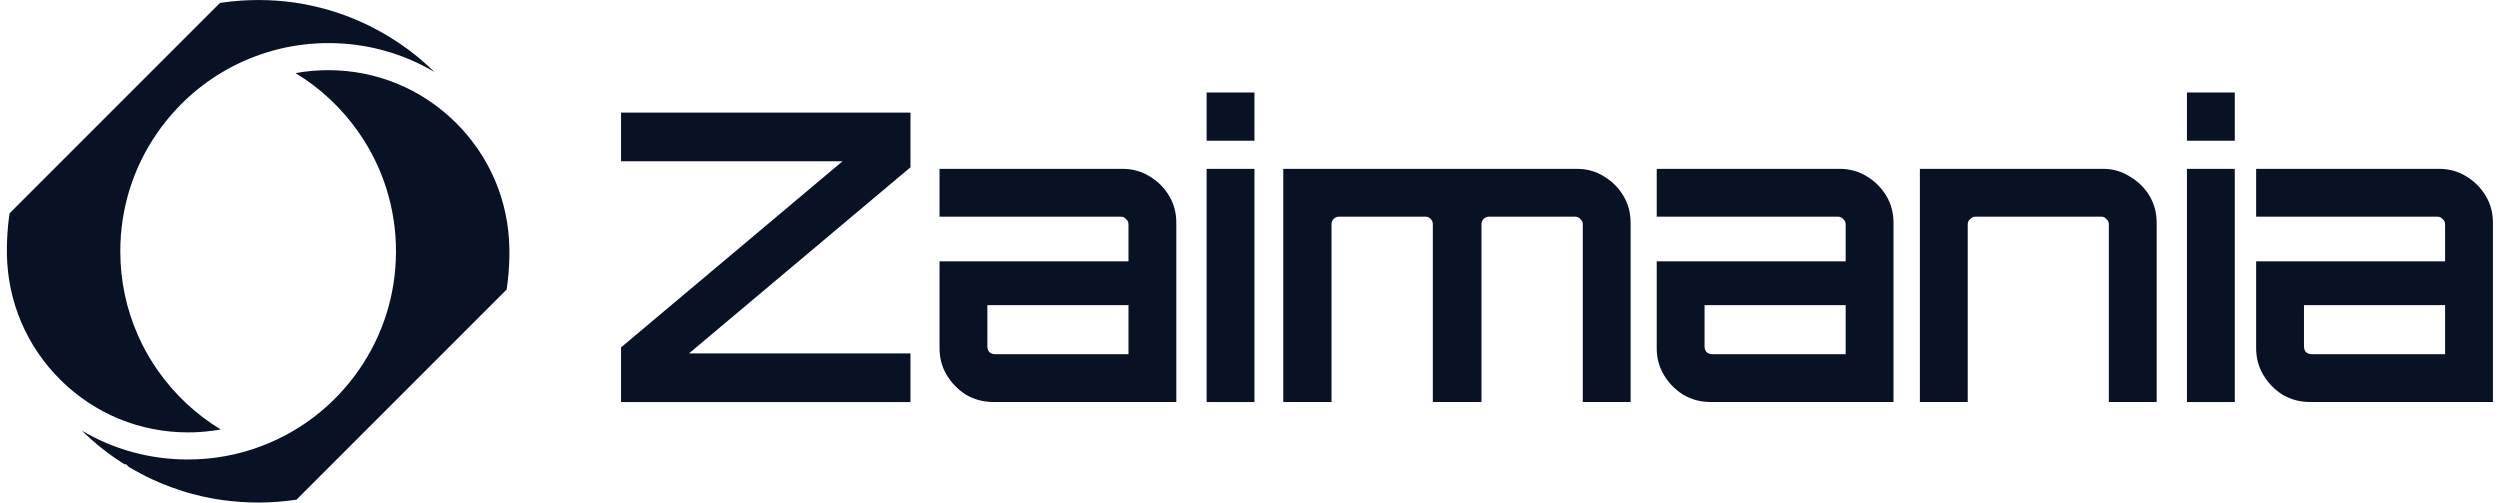 <svg width="199" height="40" viewBox="0 0 199 40" fill="none" xmlns="http://www.w3.org/2000/svg">
<path d="M0.772 16.948L0.77 16.967L0.765 16.992C0.761 17.027 0.754 17.062 0.749 17.097V17.099V17.101C0.749 17.108 0.747 17.115 0.747 17.122C0.745 17.143 0.742 17.164 0.738 17.185L0.728 17.238L0.726 17.247L0.724 17.264V17.266V17.275L0.721 17.282V17.287L0.719 17.303L0.717 17.315V17.317L0.714 17.326C0.705 17.391 0.698 17.458 0.689 17.526C0.682 17.584 0.675 17.644 0.668 17.704C0.666 17.727 0.663 17.75 0.661 17.771V17.774V17.776V17.778C0.652 17.85 0.645 17.924 0.638 17.996C0.633 18.05 0.629 18.105 0.624 18.161V18.166L0.619 18.219C0.617 18.24 0.615 18.261 0.615 18.284C0.612 18.307 0.61 18.33 0.61 18.351C0.608 18.363 0.608 18.374 0.608 18.386C0.605 18.404 0.605 18.421 0.603 18.439C0.601 18.46 0.601 18.483 0.598 18.504C0.598 18.513 0.596 18.525 0.596 18.534C0.589 18.608 0.585 18.685 0.58 18.775V18.778C0.578 18.815 0.575 18.854 0.575 18.891C0.573 18.931 0.571 18.97 0.568 19.009V19.014V19.019V19.023V19.026C0.568 19.03 0.568 19.035 0.568 19.04C0.568 19.049 0.568 19.058 0.566 19.067V19.079V19.093C0.564 19.137 0.561 19.183 0.561 19.227C0.561 19.246 0.559 19.265 0.559 19.285C0.557 19.367 0.554 19.443 0.552 19.522C0.552 19.534 0.552 19.547 0.552 19.559V19.587C0.55 19.652 0.55 19.714 0.55 19.779V19.816V19.833V19.835V19.902C0.55 19.921 0.55 19.942 0.55 19.96C0.55 19.974 0.55 19.988 0.55 20.002C0.55 20.016 0.55 20.03 0.55 20.044C0.55 20.062 0.55 20.081 0.55 20.102V20.164V20.218C0.605 24.023 2.131 27.593 4.842 30.267C7.557 32.945 11.151 34.419 14.965 34.419C15.57 34.419 16.173 34.38 16.767 34.306C17.036 34.273 17.305 34.234 17.571 34.185C15.598 32.991 13.892 31.396 12.549 29.474C12.062 28.778 11.633 28.05 11.264 27.297C11.181 27.127 11.102 26.956 11.023 26.784C11.014 26.765 11.005 26.747 10.998 26.728C10.061 24.625 9.576 22.346 9.576 20.002C9.576 16.591 10.604 13.317 12.549 10.53C12.996 9.89 13.483 9.287 14.01 8.722C15.714 6.883 17.81 5.455 20.168 4.543C20.882 4.267 21.613 4.04 22.355 3.866C23.59 3.576 24.861 3.43 26.148 3.43C29.16 3.43 32.054 4.23 34.579 5.728C34.579 5.728 34.579 5.728 34.576 5.726C34.574 5.723 34.574 5.723 34.572 5.721C34.549 5.698 34.525 5.675 34.5 5.652C34.47 5.621 34.437 5.591 34.405 5.561C34.396 5.552 34.386 5.543 34.375 5.533L34.368 5.526L34.365 5.524L34.361 5.519C34.333 5.494 34.303 5.466 34.273 5.438C34.242 5.408 34.212 5.38 34.18 5.352L34.178 5.348L34.175 5.343L34.168 5.336C34.164 5.332 34.157 5.327 34.152 5.322C34.117 5.29 34.083 5.257 34.045 5.225L34.038 5.218L33.992 5.176C33.985 5.169 33.976 5.162 33.969 5.155C33.918 5.109 33.867 5.063 33.816 5.019C33.758 4.968 33.702 4.919 33.647 4.87C33.628 4.854 33.609 4.84 33.591 4.824C33.552 4.791 33.514 4.759 33.475 4.724L33.398 4.659L33.357 4.624V4.622L33.327 4.597L33.31 4.583C33.264 4.543 33.22 4.506 33.174 4.471L33.167 4.464L33.164 4.462L33.16 4.46L33.155 4.455C33.123 4.427 33.088 4.4 33.053 4.374L33.051 4.372H33.048H33.046C32.939 4.284 32.826 4.195 32.712 4.11L32.71 4.107L32.708 4.105C32.677 4.082 32.647 4.059 32.617 4.035L32.58 4.008L32.557 3.991C32.552 3.987 32.548 3.984 32.541 3.98C32.538 3.978 32.538 3.978 32.536 3.975H32.534L32.529 3.973L32.527 3.971L32.522 3.966L32.459 3.92L32.436 3.903L32.35 3.841C32.341 3.834 32.332 3.827 32.323 3.822C32.306 3.811 32.29 3.799 32.274 3.787L32.239 3.762L32.237 3.76H32.234H32.232C32.197 3.734 32.165 3.711 32.13 3.685C32.123 3.681 32.114 3.674 32.107 3.667L32.098 3.66L32.089 3.653C32.005 3.595 31.922 3.537 31.838 3.479H31.836L31.833 3.477C31.796 3.451 31.759 3.426 31.72 3.4C31.71 3.393 31.701 3.389 31.692 3.382L31.69 3.379C31.634 3.342 31.578 3.305 31.52 3.268C31.518 3.266 31.513 3.263 31.511 3.261L31.506 3.259L31.502 3.256C31.49 3.249 31.479 3.24 31.465 3.233C31.423 3.208 31.384 3.18 31.342 3.154L31.335 3.15L31.328 3.145C31.268 3.106 31.207 3.069 31.145 3.029L31.138 3.025L31.128 3.02C31.066 2.98 31.003 2.941 30.938 2.902L30.836 2.841C30.82 2.832 30.806 2.823 30.79 2.814C30.771 2.802 30.751 2.79 30.732 2.779L30.727 2.776L30.725 2.774C30.713 2.767 30.702 2.76 30.69 2.753C30.644 2.725 30.598 2.7 30.553 2.674L30.519 2.654C30.503 2.644 30.486 2.635 30.472 2.626C30.431 2.6 30.387 2.577 30.345 2.552C30.34 2.549 30.336 2.547 30.333 2.545C30.05 2.387 29.761 2.234 29.468 2.088C29.461 2.085 29.454 2.081 29.45 2.079L29.448 2.076H29.445L29.438 2.074C29.376 2.041 29.311 2.009 29.244 1.979L29.072 1.898C29.067 1.895 29.063 1.893 29.058 1.891C29.056 1.888 29.051 1.888 29.049 1.886L29.044 1.884H29.042H29.039C28.838 1.789 28.65 1.705 28.471 1.629L28.467 1.626L28.462 1.624L28.457 1.622L28.453 1.619C28.409 1.601 28.367 1.582 28.323 1.564L28.304 1.557L28.291 1.552L28.288 1.55L28.212 1.517C28.184 1.506 28.156 1.494 28.128 1.483C28.114 1.478 28.103 1.471 28.089 1.466C27.896 1.39 27.739 1.327 27.593 1.272L27.504 1.239L27.493 1.235L27.402 1.2C27.159 1.112 26.904 1.024 26.649 0.942H26.646H26.644C26.64 0.94 26.635 0.94 26.633 0.938C26.584 0.921 26.535 0.908 26.486 0.891C26.436 0.875 26.387 0.861 26.336 0.845C26.306 0.836 26.276 0.826 26.248 0.817C26.136 0.785 26.032 0.755 25.93 0.727H25.925H25.923H25.921L25.916 0.724C25.902 0.72 25.888 0.717 25.874 0.713C25.851 0.706 25.83 0.701 25.807 0.694L25.793 0.69L25.772 0.685C25.561 0.629 25.348 0.578 25.132 0.527C25.005 0.497 24.88 0.469 24.752 0.442C24.537 0.395 24.323 0.351 24.108 0.312C24.026 0.298 23.948 0.284 23.866 0.27H23.862H23.86H23.857C23.778 0.256 23.697 0.242 23.616 0.231C23.579 0.226 23.542 0.219 23.505 0.214C23.458 0.207 23.41 0.2 23.366 0.193C23.136 0.161 22.904 0.133 22.672 0.11C22.225 0.064 21.773 0.031 21.32 0.015C21.07 0.006 20.817 0.001 20.567 0.001C20.143 0.001 19.718 0.017 19.296 0.043C19.252 0.045 19.208 0.047 19.162 0.05C18.694 0.082 18.227 0.131 17.766 0.196C17.683 0.207 17.601 0.221 17.518 0.233C17.516 0.233 17.513 0.233 17.511 0.235H17.509L0.789 16.953L0.772 16.948Z" fill="#081224"/>
<path d="M40.331 23.033L40.333 23.017L40.336 23.001C40.34 22.973 40.345 22.943 40.347 22.915V22.908V22.896L40.349 22.885C40.354 22.848 40.361 22.81 40.366 22.773L40.368 22.748L40.373 22.722C40.375 22.711 40.375 22.699 40.377 22.688L40.394 22.562L40.405 22.477C40.417 22.393 40.424 22.317 40.433 22.238V22.226C40.442 22.152 40.449 22.082 40.456 22.011C40.461 21.95 40.468 21.895 40.472 21.841V21.839L40.477 21.786C40.482 21.746 40.484 21.707 40.486 21.667V21.653V21.64C40.491 21.588 40.495 21.538 40.498 21.489V21.482V21.468C40.505 21.394 40.509 21.317 40.514 21.229V21.224C40.519 21.146 40.523 21.069 40.528 20.995V20.972V20.942V20.911C40.533 20.849 40.535 20.784 40.537 20.719C40.539 20.631 40.542 20.55 40.544 20.466V20.455V20.418C40.544 20.357 40.547 20.297 40.547 20.237V20.169V20.158C40.547 20.107 40.547 20.053 40.547 20.005C40.547 19.951 40.547 19.896 40.547 19.843V19.838V19.787C40.491 15.982 38.965 12.414 36.255 9.738C33.539 7.06 29.943 5.585 26.131 5.585C25.25 5.585 24.378 5.664 23.525 5.819C25.498 7.013 27.207 8.611 28.547 10.533C30.493 13.32 31.52 16.594 31.52 20.005C31.52 23.416 30.493 26.69 28.547 29.477C26.648 32.199 24.014 34.269 20.928 35.464C19.024 36.201 17.012 36.576 14.948 36.576C11.936 36.576 9.045 35.776 6.518 34.279L6.522 34.283L6.534 34.295L6.545 34.306C6.557 34.32 6.569 34.332 6.582 34.341L6.622 34.381C6.654 34.413 6.687 34.443 6.719 34.476L6.724 34.48L6.731 34.485C6.784 34.536 6.849 34.599 6.912 34.654L6.921 34.661L6.93 34.67C6.972 34.71 7.011 34.747 7.053 34.786L7.056 34.789L7.06 34.791C7.132 34.858 7.206 34.923 7.28 34.988L7.285 34.99L7.29 34.995C7.338 35.039 7.387 35.081 7.436 35.125L7.445 35.132L7.478 35.16H7.48L7.621 35.283L7.649 35.308L7.656 35.315C7.695 35.347 7.733 35.38 7.772 35.41L7.786 35.422L7.8 35.436C7.832 35.466 7.872 35.496 7.913 35.528L7.927 35.54L7.941 35.552C7.971 35.577 8.002 35.603 8.032 35.623L8.041 35.63L8.05 35.637C8.157 35.723 8.268 35.809 8.379 35.895C8.403 35.913 8.428 35.932 8.451 35.95C8.479 35.971 8.507 35.992 8.535 36.013C8.551 36.025 8.565 36.036 8.581 36.048L8.609 36.066C8.653 36.099 8.699 36.133 8.744 36.166L8.785 36.196C8.808 36.212 8.832 36.229 8.852 36.245L8.862 36.252L8.871 36.259C8.903 36.284 8.938 36.307 8.971 36.331L9.008 36.356C9.089 36.414 9.172 36.472 9.258 36.53L9.265 36.535L9.272 36.539C9.309 36.565 9.346 36.59 9.383 36.614L9.411 36.632L9.504 36.692L9.601 36.757C9.65 36.79 9.703 36.825 9.754 36.857C9.808 36.892 9.859 36.924 9.91 36.957H10.037L10.265 37.172C10.299 37.193 10.334 37.216 10.371 37.235C10.441 37.277 10.51 37.316 10.58 37.355L10.587 37.36L10.594 37.365C10.649 37.397 10.703 37.427 10.761 37.458C11.055 37.624 11.354 37.782 11.653 37.931C11.721 37.963 11.786 37.995 11.851 38.028C11.86 38.033 11.869 38.037 11.881 38.044C11.943 38.072 12.004 38.102 12.066 38.132C12.254 38.22 12.446 38.306 12.637 38.387H12.641L12.646 38.39C12.692 38.41 12.741 38.431 12.787 38.45C12.801 38.455 12.817 38.462 12.834 38.468C12.896 38.494 12.959 38.52 13.021 38.545C13.175 38.608 13.341 38.672 13.518 38.737L13.522 38.74L13.527 38.742C13.58 38.763 13.634 38.784 13.689 38.802L13.696 38.805L13.703 38.807C13.958 38.9 14.211 38.988 14.454 39.064L14.464 39.067L14.471 39.069C14.519 39.085 14.568 39.102 14.619 39.115H14.626L14.633 39.118C14.707 39.141 14.781 39.164 14.855 39.187L14.918 39.206C15.009 39.231 15.097 39.257 15.185 39.282C15.233 39.296 15.277 39.308 15.322 39.319L15.333 39.322C15.885 39.47 16.446 39.595 16.998 39.693L17.005 39.695H17.012C17.079 39.707 17.151 39.721 17.241 39.734H17.246H17.251C17.341 39.748 17.415 39.762 17.483 39.772H17.494L17.506 39.774C17.582 39.788 17.661 39.797 17.74 39.809H17.747C18.67 39.936 19.609 40.003 20.546 40.003C21.482 40.003 22.424 39.938 23.346 39.809L23.365 39.806C23.439 39.795 23.514 39.785 23.585 39.774L23.597 39.772H23.604L40.324 23.052C40.328 23.052 40.328 23.042 40.331 23.033Z" fill="#081224"/>
<path d="M183.877 32C183.087 32 182.362 31.808 181.701 31.424C181.061 31.019 180.549 30.496 180.165 29.856C179.781 29.216 179.589 28.502 179.589 27.712V20.8H194.629V17.856C194.629 17.686 194.565 17.547 194.437 17.44C194.33 17.312 194.191 17.248 194.021 17.248H179.589V13.44H194.149C194.959 13.44 195.685 13.643 196.325 14.048C196.965 14.432 197.477 14.944 197.861 15.584C198.245 16.224 198.437 16.939 198.437 17.728V32H183.877ZM184.005 28.192H194.629V24.288H183.397V27.584C183.397 27.755 183.45 27.904 183.557 28.032C183.685 28.139 183.834 28.192 184.005 28.192Z" fill="#081224"/>
<path d="M174.081 32.002V13.442H177.889V32.002H174.081ZM174.081 11.202V7.362H177.889V11.202H174.081Z" fill="#081224"/>
<path d="M152.823 32V13.44H167.415C168.183 13.44 168.887 13.643 169.527 14.048C170.188 14.432 170.711 14.944 171.095 15.584C171.479 16.224 171.671 16.939 171.671 17.728V32H167.863V17.856C167.863 17.686 167.799 17.547 167.671 17.44C167.564 17.312 167.436 17.248 167.287 17.248H157.239C157.09 17.248 156.951 17.312 156.823 17.44C156.695 17.547 156.631 17.686 156.631 17.856V32H152.823Z" fill="#081224"/>
<path d="M136.163 32C135.374 32 134.648 31.808 133.987 31.424C133.347 31.019 132.835 30.496 132.451 29.856C132.067 29.216 131.875 28.502 131.875 27.712V20.8H146.915V17.856C146.915 17.686 146.851 17.547 146.723 17.44C146.616 17.312 146.477 17.248 146.307 17.248H131.875V13.44H146.435C147.245 13.44 147.971 13.643 148.611 14.048C149.251 14.432 149.763 14.944 150.147 15.584C150.531 16.224 150.723 16.939 150.723 17.728V32H136.163ZM136.291 28.192H146.915V24.288H135.683V27.584C135.683 27.755 135.736 27.904 135.843 28.032C135.971 28.139 136.12 28.192 136.291 28.192Z" fill="#081224"/>
<path d="M102.149 32V13.44H125.509C126.32 13.44 127.045 13.643 127.685 14.048C128.325 14.432 128.837 14.944 129.221 15.584C129.605 16.224 129.797 16.939 129.797 17.728V32H125.989V17.856C125.989 17.686 125.925 17.547 125.797 17.44C125.69 17.312 125.552 17.248 125.381 17.248H118.501C118.352 17.248 118.213 17.312 118.085 17.44C117.979 17.547 117.925 17.686 117.925 17.856V32H114.053V17.856C114.053 17.686 114 17.547 113.893 17.44C113.787 17.312 113.648 17.248 113.477 17.248H106.565C106.416 17.248 106.277 17.312 106.149 17.44C106.043 17.547 105.989 17.686 105.989 17.856V32H102.149Z" fill="#081224"/>
<path d="M96.047 32.002V13.442H99.855V32.002H96.047ZM96.047 11.202V7.362H99.855V11.202H96.047Z" fill="#081224"/>
<path d="M79.075 32C78.286 32 77.56 31.808 76.899 31.424C76.259 31.019 75.747 30.496 75.363 29.856C74.979 29.216 74.787 28.502 74.787 27.712V20.8H89.827V17.856C89.827 17.686 89.763 17.547 89.635 17.44C89.528 17.312 89.39 17.248 89.219 17.248H74.787V13.44H89.347C90.158 13.44 90.883 13.643 91.523 14.048C92.163 14.432 92.675 14.944 93.059 15.584C93.443 16.224 93.635 16.939 93.635 17.728V32H79.075ZM79.203 28.192H89.827V24.288H78.595V27.584C78.595 27.755 78.648 27.904 78.755 28.032C78.883 28.139 79.032 28.192 79.203 28.192Z" fill="#081224"/>
<path d="M49.435 32.004V27.652L67.066 12.836H49.435V8.964H72.474V13.316L54.843 28.132H72.474V32.004H49.435Z" fill="#081224"/>
</svg>
